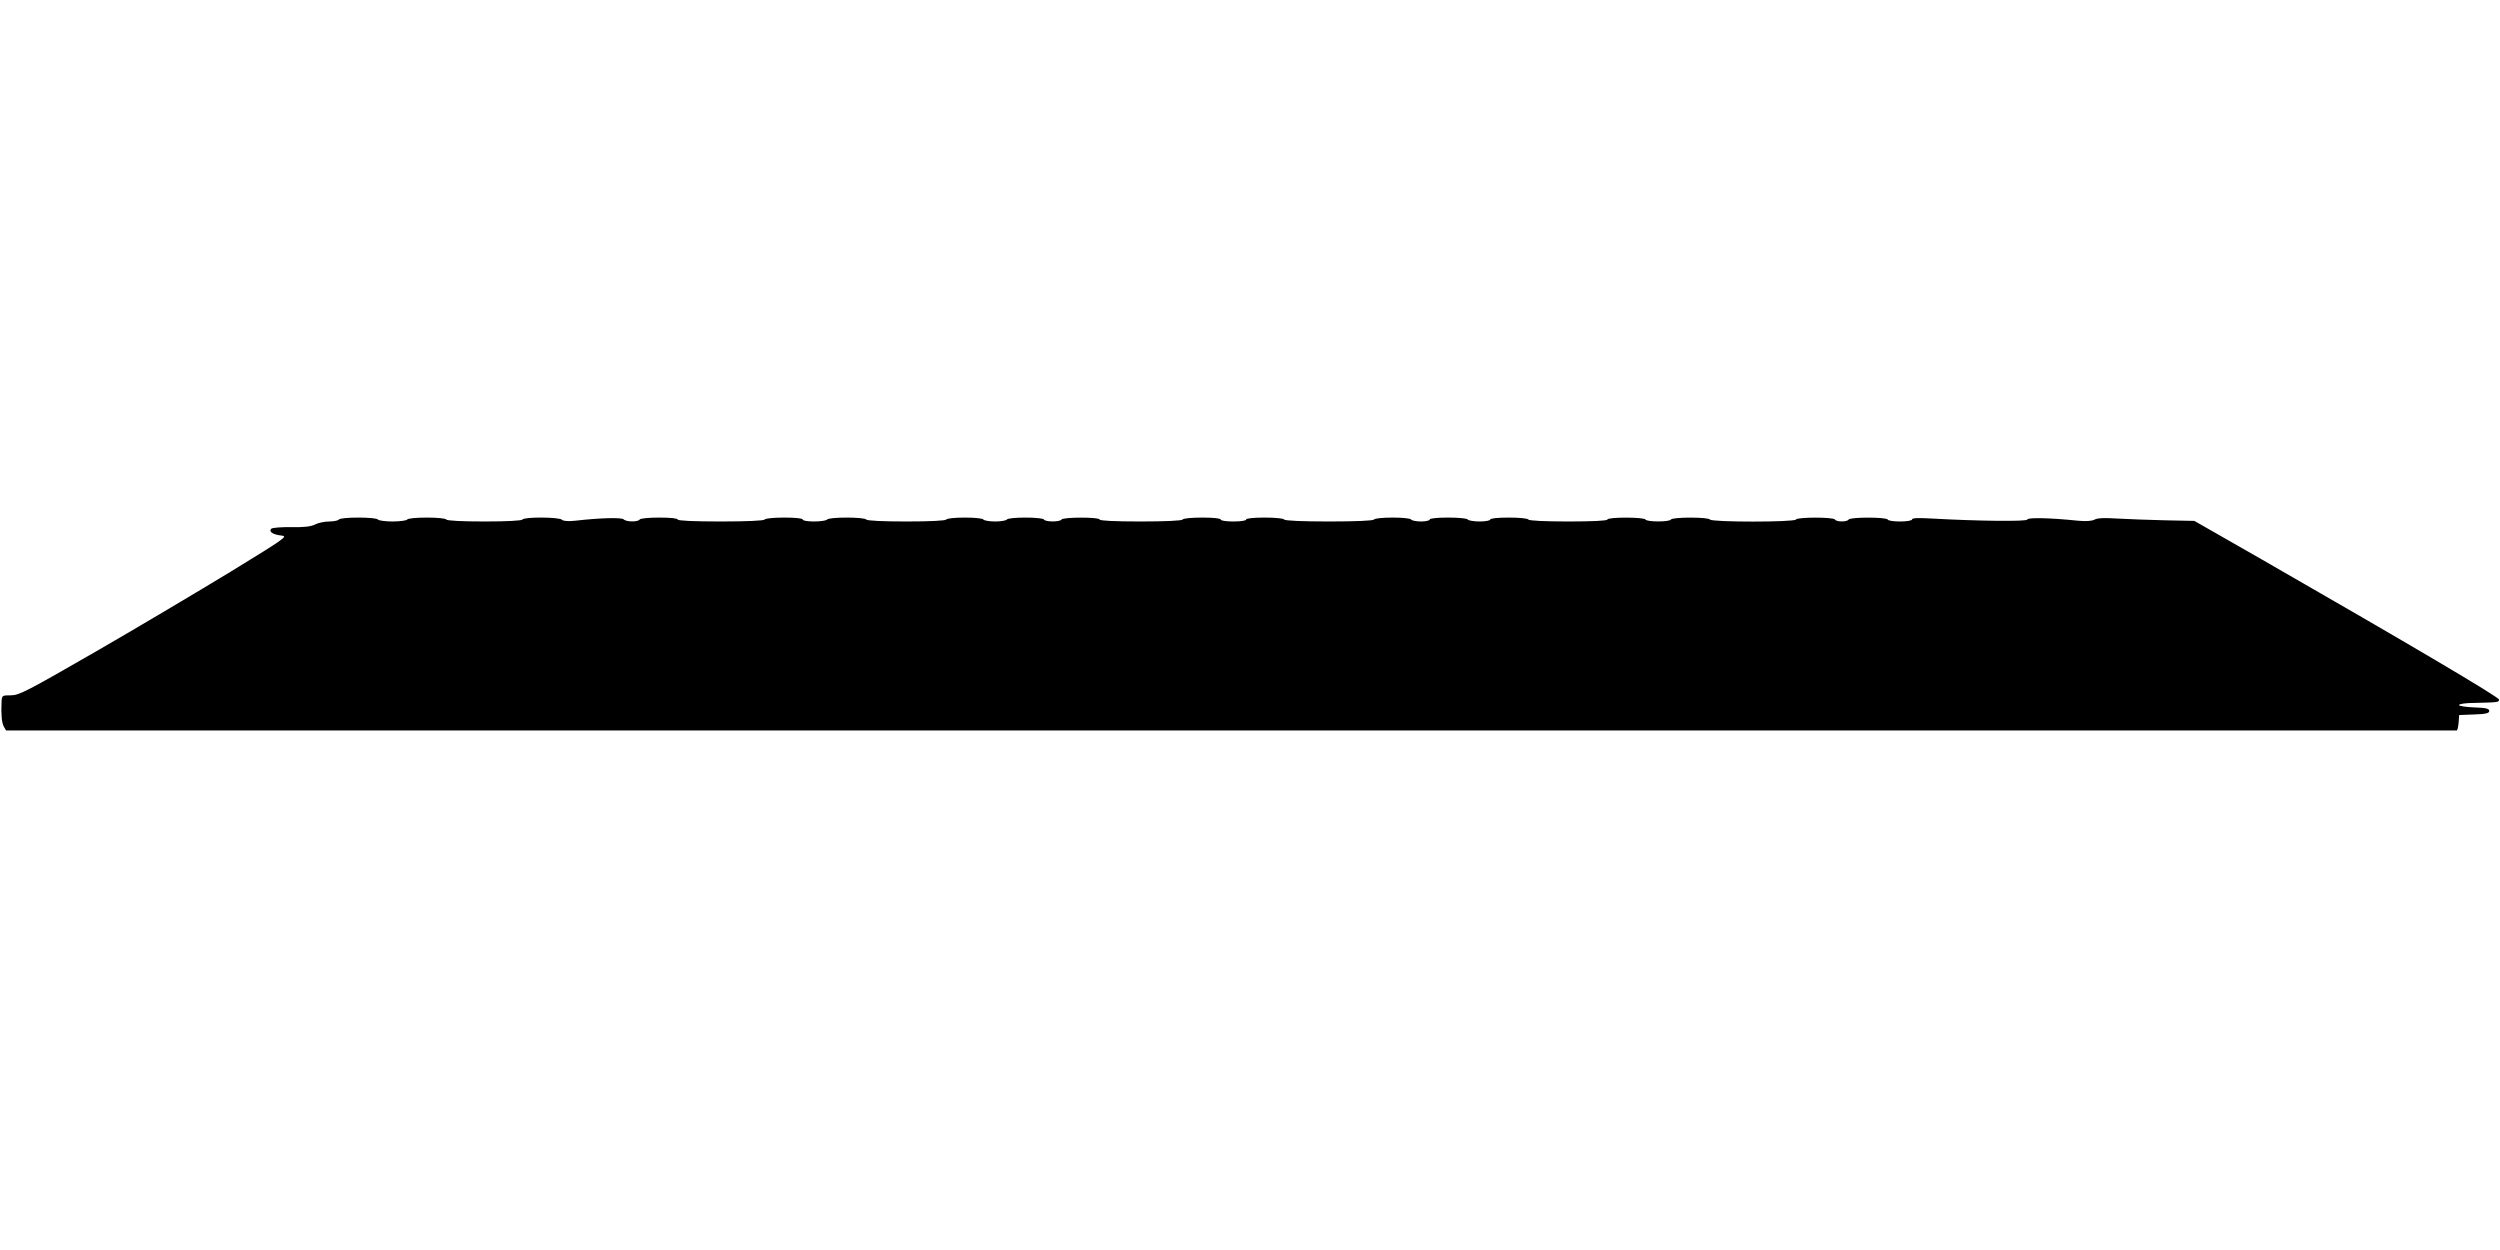 <?xml version="1.0" standalone="no"?>
<!DOCTYPE svg PUBLIC "-//W3C//DTD SVG 20010904//EN"
 "http://www.w3.org/TR/2001/REC-SVG-20010904/DTD/svg10.dtd">
<svg version="1.0" xmlns="http://www.w3.org/2000/svg"
 width="1280pt" height="640pt" viewBox="0 0 1280 640"
 preserveAspectRatio="xMidYMid meet">
<g transform="translate(0,640) scale(0.1,-0.1)"
fill="#000000" stroke="none">
<path d="M1735 3740 c-3 -5 -26 -10 -49 -10 -24 0 -57 -7 -72 -15 -21 -11 -56
-15 -122 -14 -51 1 -98 -3 -103 -8 -15 -15 10 -31 52 -35 35 -3 19 -14 -260
-185 -163 -99 -472 -283 -687 -407 -356 -205 -396 -226 -438 -226 -45 0 -46
-1 -48 -32 -3 -67 1 -107 11 -127 l12 -21 6269 0 c3449 0 6273 0 6278 0 4 0 8
18 10 39 l3 40 77 3 c60 2 77 6 77 18 0 12 -17 16 -77 18 -43 2 -78 7 -78 12
0 6 35 11 78 11 122 3 127 3 127 17 0 13 -456 282 -1210 715 l-350 200 -150 3
c-82 2 -192 6 -244 9 -65 4 -101 3 -116 -5 -15 -8 -45 -10 -86 -6 -144 15
-259 17 -259 6 0 -11 -256 -8 -487 5 -70 4 -103 3 -103 -4 0 -14 -117 -15
-125 -1 -8 13 -192 13 -200 0 -8 -13 -62 -13 -70 0 -8 13 -192 13 -200 0 -8
-14 -432 -14 -440 0 -8 13 -192 13 -200 0 -8 -13 -122 -13 -130 0 -8 13 -195
13 -195 0 0 -6 -73 -10 -199 -10 -123 0 -202 4 -206 10 -3 6 -48 10 -101 10
-56 0 -94 -4 -94 -10 0 -5 -24 -10 -54 -10 -30 0 -58 5 -61 10 -3 6 -48 10
-101 10 -56 0 -94 -4 -94 -10 0 -5 -20 -10 -44 -10 -25 0 -48 5 -51 10 -3 6
-46 10 -95 10 -49 0 -92 -4 -95 -10 -4 -6 -92 -10 -230 -10 -138 0 -226 4
-230 10 -3 6 -48 10 -101 10 -56 0 -94 -4 -94 -10 0 -6 -28 -10 -65 -10 -37 0
-65 4 -65 10 0 6 -38 10 -94 10 -53 0 -98 -4 -101 -10 -4 -6 -87 -10 -216 -10
-133 0 -209 4 -209 10 0 13 -187 13 -195 0 -8 -13 -82 -13 -90 0 -3 6 -46 10
-95 10 -49 0 -92 -4 -95 -10 -3 -5 -30 -10 -60 -10 -30 0 -57 5 -60 10 -3 6
-46 10 -95 10 -49 0 -92 -4 -95 -10 -4 -6 -83 -10 -205 -10 -122 0 -201 4
-205 10 -3 6 -48 10 -100 10 -52 0 -97 -4 -100 -10 -3 -5 -33 -10 -66 -10 -33
0 -59 4 -59 10 0 6 -38 10 -94 10 -53 0 -98 -4 -101 -10 -4 -6 -90 -10 -226
-10 -139 0 -219 4 -219 10 0 6 -38 10 -94 10 -53 0 -98 -4 -101 -10 -8 -13
-68 -13 -82 1 -10 10 -117 8 -247 -7 -37 -4 -62 -2 -69 5 -14 14 -194 15 -202
1 -4 -6 -80 -10 -195 -10 -115 0 -191 4 -195 10 -3 6 -48 10 -100 10 -52 0
-97 -4 -100 -10 -3 -5 -37 -10 -75 -10 -38 0 -72 5 -75 10 -3 6 -48 10 -100
10 -52 0 -97 -4 -100 -10z"/>
</g>
</svg>
